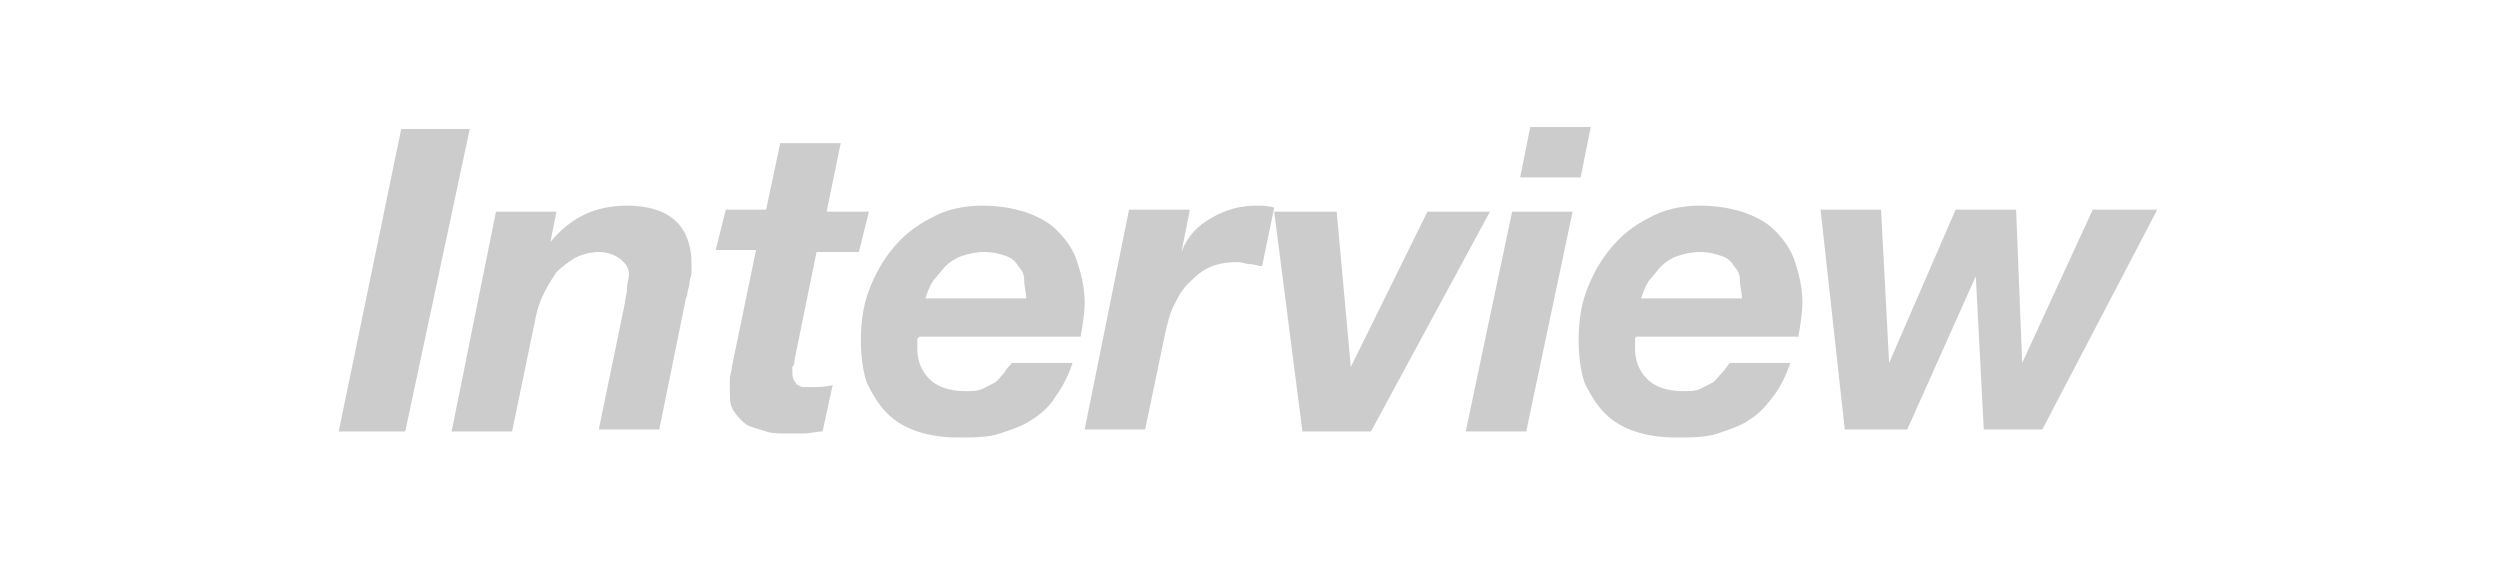 <?xml version="1.0" encoding="utf-8"?>
<!-- Generator: Adobe Illustrator 19.2.1, SVG Export Plug-In . SVG Version: 6.00 Build 0)  -->
<svg version="1.1" id="レイヤー_1" xmlns="http://www.w3.org/2000/svg" xmlns:xlink="http://www.w3.org/1999/xlink" x="0px"
	 y="0px" viewBox="0 0 124 28" style="enable-background:new 0 0 124 28;" xml:space="preserve">
<style type="text/css">
	.st0{fill:#CCCCCC;}
</style>
<g>
	<path class="st0" d="M23.3,6.4l-3.2,15h-3.3l3.1-15H23.3z"/>
	<path class="st0" d="M27.6,10.5L27.3,12h0c1-1.2,2.2-1.8,3.8-1.8c2.1,0,3.2,1,3.2,2.9c0,0.1,0,0.3,0,0.4c0,0.2-0.1,0.4-0.1,0.5
		c0,0.2-0.1,0.4-0.1,0.5c0,0.2-0.1,0.3-0.1,0.4l-1.3,6.4h-3L31,15c0-0.2,0.1-0.4,0.1-0.7c0-0.3,0.1-0.5,0.1-0.7
		c0-0.3-0.2-0.6-0.5-0.8c-0.3-0.2-0.6-0.3-1-0.3c-0.4,0-0.8,0.1-1.2,0.3c-0.3,0.2-0.6,0.4-0.9,0.7c-0.2,0.3-0.4,0.6-0.6,1
		c-0.2,0.4-0.3,0.7-0.4,1.1l-1.2,5.8h-3l2.2-10.9H27.6z"/>
	<path class="st0" d="M43.1,10.5l-0.5,2h-2.1l-1.1,5.4c0,0.1,0,0.2-0.1,0.3c0,0.1,0,0.2,0,0.2c0,0.2,0,0.3,0.1,0.5
		c0.1,0.1,0.1,0.2,0.2,0.2c0.1,0.1,0.2,0.1,0.3,0.1s0.2,0,0.3,0c0.4,0,0.7,0,1.1-0.1l-0.5,2.3c-0.3,0-0.6,0.1-0.9,0.1
		c-0.3,0-0.6,0-0.9,0c-0.4,0-0.7,0-1-0.1c-0.3-0.1-0.7-0.2-0.9-0.3s-0.5-0.4-0.7-0.7c-0.2-0.3-0.2-0.6-0.2-1.1c0-0.1,0-0.3,0-0.5
		c0-0.2,0.1-0.4,0.1-0.6l1.2-5.8h-2l0.5-2H38l0.7-3.3h3L41,10.5H43.1z"/>
	<path class="st0" d="M45.5,16.8c0,0.1,0,0.1,0,0.2v0.3c0,0.6,0.2,1.1,0.6,1.5s1,0.6,1.8,0.6c0.3,0,0.6,0,0.8-0.1
		c0.2-0.1,0.4-0.2,0.6-0.3c0.2-0.1,0.3-0.3,0.5-0.5c0.1-0.2,0.3-0.4,0.4-0.5h3c-0.2,0.6-0.5,1.2-0.8,1.6c-0.3,0.5-0.7,0.9-1.2,1.2
		c-0.4,0.3-1,0.5-1.6,0.7c-0.6,0.2-1.3,0.2-2.1,0.2c-0.7,0-1.4-0.1-2-0.3c-0.6-0.2-1.1-0.5-1.5-0.9c-0.4-0.4-0.7-0.9-1-1.5
		c-0.2-0.6-0.3-1.3-0.3-2.1c0-0.9,0.1-1.7,0.4-2.5c0.3-0.8,0.7-1.5,1.2-2.1c0.5-0.6,1.1-1.1,1.9-1.5c0.7-0.4,1.6-0.6,2.5-0.6
		c0.8,0,1.4,0.1,2.1,0.3c0.6,0.2,1.2,0.5,1.6,0.9s0.8,0.9,1,1.5c0.2,0.6,0.4,1.3,0.4,2.1c0,0.5-0.1,1.1-0.2,1.7h-8
		C45.6,16.7,45.5,16.8,45.5,16.8z M50.8,13.9c0-0.3-0.1-0.5-0.3-0.7c-0.1-0.2-0.3-0.4-0.6-0.5c-0.3-0.1-0.6-0.2-1.1-0.2
		c-0.4,0-0.8,0.1-1.1,0.2c-0.3,0.1-0.6,0.3-0.8,0.5c-0.2,0.2-0.4,0.5-0.6,0.7c-0.2,0.3-0.3,0.6-0.4,0.9h5
		C50.9,14.5,50.8,14.2,50.8,13.9z"/>
	<path class="st0" d="M59,10.5l-0.4,2l0,0c0.3-0.8,0.8-1.3,1.5-1.7c0.7-0.4,1.4-0.6,2.2-0.6c0.3,0,0.6,0,0.9,0.1l-0.6,2.9
		c-0.2,0-0.4-0.1-0.6-0.1c-0.2,0-0.4-0.1-0.6-0.1c-0.6,0-1.1,0.1-1.5,0.3c-0.4,0.2-0.7,0.5-1,0.8s-0.5,0.7-0.7,1.1
		c-0.2,0.4-0.3,0.9-0.4,1.3l-1,4.8h-3l2.2-10.9H59z"/>
	<path class="st0" d="M64.6,21.4l-1.4-10.9h3.1l0.7,7.7h0l3.8-7.7h3.1L68,21.4H64.6z"/>
	<path class="st0" d="M78,10.5l-2.3,10.9h-3L75,10.5H78z M75.4,8.8l0.5-2.5h3l-0.5,2.5H75.4z"/>
	<path class="st0" d="M81.1,16.8c0,0.1,0,0.1,0,0.2v0.3c0,0.6,0.2,1.1,0.6,1.5s1,0.6,1.8,0.6c0.3,0,0.6,0,0.8-0.1
		c0.2-0.1,0.4-0.2,0.6-0.3c0.2-0.1,0.3-0.3,0.5-0.5s0.3-0.4,0.4-0.5h3c-0.2,0.6-0.5,1.2-0.8,1.6s-0.7,0.9-1.2,1.2
		c-0.4,0.3-1,0.5-1.6,0.7c-0.6,0.2-1.3,0.2-2.1,0.2c-0.7,0-1.4-0.1-2-0.3c-0.6-0.2-1.1-0.5-1.5-0.9c-0.4-0.4-0.7-0.9-1-1.5
		c-0.2-0.6-0.3-1.3-0.3-2.1c0-0.9,0.1-1.7,0.4-2.5c0.3-0.8,0.7-1.5,1.2-2.1c0.5-0.6,1.1-1.1,1.9-1.5c0.7-0.4,1.6-0.6,2.5-0.6
		c0.8,0,1.4,0.1,2.1,0.3c0.6,0.2,1.2,0.5,1.6,0.9c0.4,0.4,0.8,0.9,1,1.5c0.2,0.6,0.4,1.3,0.4,2.1c0,0.5-0.1,1.1-0.2,1.7h-8
		C81.1,16.7,81.1,16.8,81.1,16.8z M86.3,13.9c0-0.3-0.1-0.5-0.3-0.7c-0.1-0.2-0.3-0.4-0.6-0.5c-0.3-0.1-0.6-0.2-1.1-0.2
		c-0.4,0-0.8,0.1-1.1,0.2s-0.6,0.3-0.8,0.5s-0.4,0.5-0.6,0.7c-0.2,0.3-0.3,0.6-0.4,0.9h5C86.4,14.5,86.3,14.2,86.3,13.9z"/>
	<path class="st0" d="M98.4,21.4L98,13.7h0l-3.4,7.6h-3.1l-1.2-10.9h3l0.4,7.6h0l3.3-7.6h3l0.3,7.6h0l3.5-7.6h3.2l-5.7,10.9H98.4z"
		/>
</g>
</svg>
